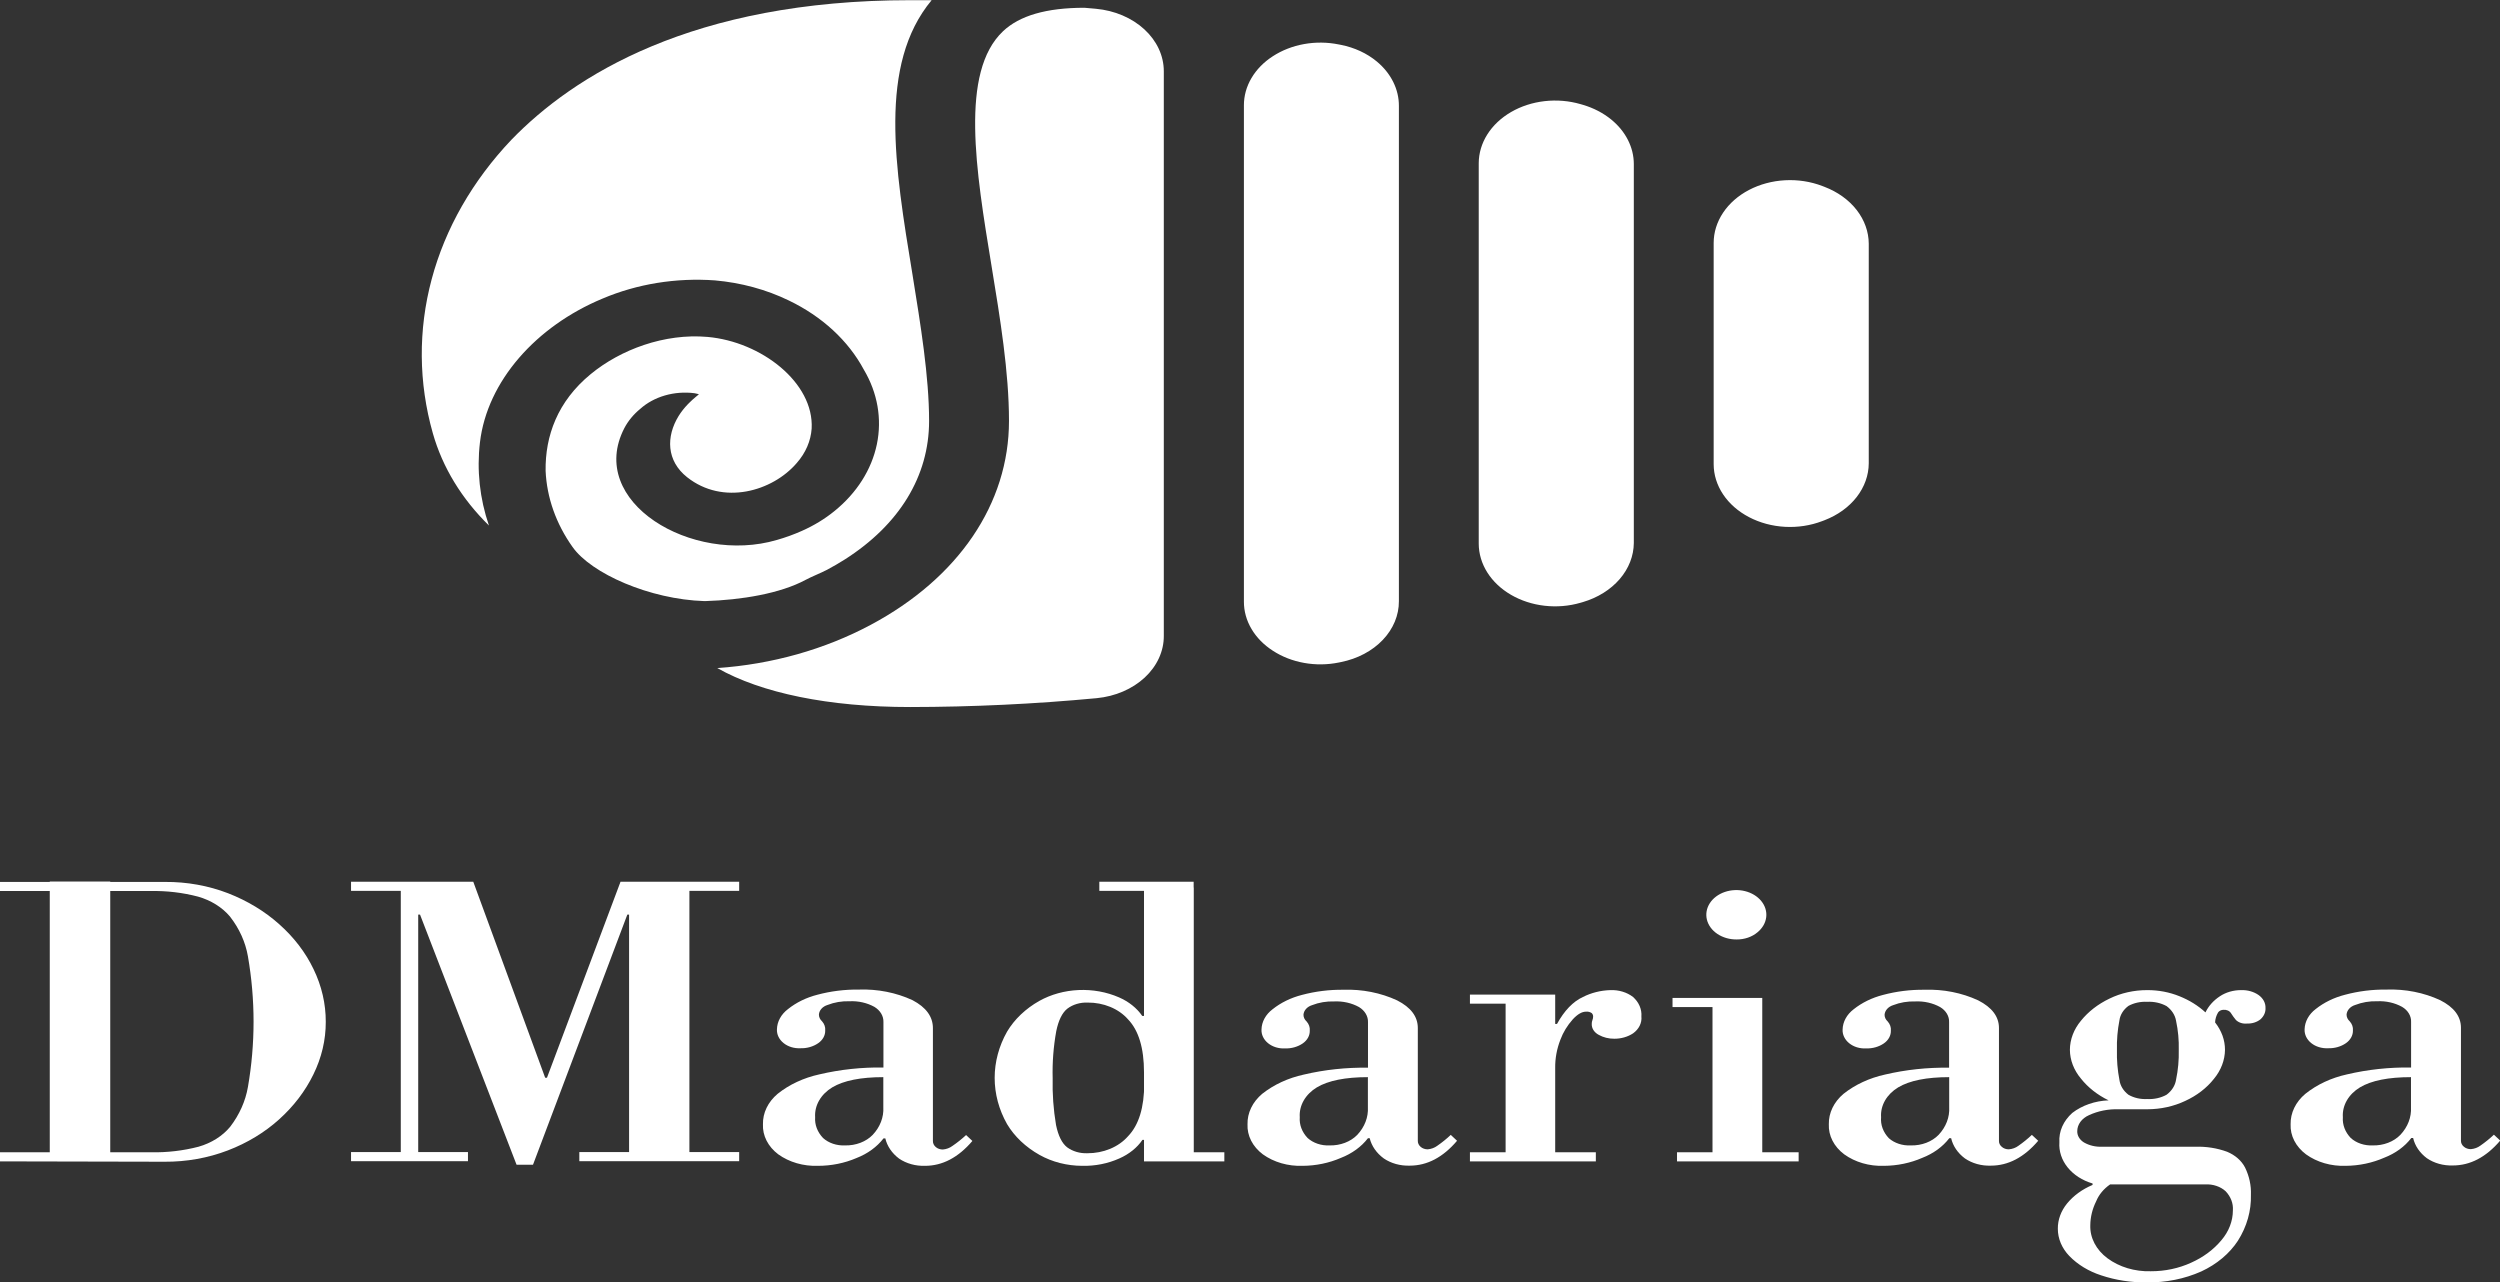 <svg xmlns="http://www.w3.org/2000/svg" width="193" height="99" viewBox="0 0 193 99" fill="none"><rect x="0" y="0" width="193" height="99" fill="#333333" stroke="none"/><g clip-path="url(#clip0_726_102)"><path d="M0 89.658V88.956H11.67C12.908 88.98 14.143 88.835 15.324 88.528C16.317 88.245 17.172 87.707 17.765 86.993C18.482 86.058 18.951 85.009 19.14 83.915C19.72 80.571 19.72 77.176 19.14 73.832C18.951 72.734 18.477 71.683 17.748 70.75C17.146 70.038 16.285 69.503 15.289 69.219C14.108 68.909 12.871 68.763 11.631 68.787H0V68.085H12.745C14.425 68.073 16.087 68.372 17.607 68.959C19.101 69.54 20.443 70.353 21.56 71.354C22.697 72.363 23.594 73.538 24.206 74.819C24.833 76.113 25.154 77.494 25.149 78.887C25.154 80.282 24.827 81.664 24.189 82.956C23.567 84.233 22.671 85.407 21.543 86.421C20.43 87.425 19.087 88.238 17.59 88.812C16.063 89.398 14.396 89.696 12.711 89.686L0 89.658ZM3.842 89.23V68.057H8.511V89.23H3.842Z" fill="white"></path><path d="M39.879 89.918L32.427 70.609H32.286V88.942H36.127V89.644H27.1V88.942H30.941V68.773H27.1V68.071H36.537L42.086 83.199H42.227L47.904 68.071H57.064V68.773H53.222V88.942H57.064V89.644H44.724V88.942H48.565V70.609H48.429L41.147 89.918H39.879Z" fill="white"></path><path d="M63.147 90.002C62.025 90.041 60.927 89.723 60.082 89.114C59.692 88.821 59.384 88.462 59.18 88.061C58.975 87.66 58.88 87.228 58.9 86.793C58.89 86.36 58.985 85.929 59.179 85.526C59.373 85.123 59.663 84.755 60.031 84.445C60.931 83.725 62.041 83.208 63.254 82.942C64.862 82.564 66.529 82.385 68.201 82.412V78.901C68.209 78.674 68.149 78.448 68.027 78.244C67.905 78.04 67.724 77.863 67.501 77.729C66.938 77.417 66.266 77.265 65.589 77.297C64.999 77.277 64.413 77.376 63.881 77.585C63.695 77.643 63.533 77.744 63.416 77.876C63.298 78.008 63.23 78.166 63.22 78.329C63.22 78.52 63.307 78.704 63.463 78.845C63.643 79.048 63.73 79.297 63.706 79.547C63.712 79.735 63.667 79.921 63.573 80.092C63.479 80.263 63.339 80.414 63.164 80.534C62.782 80.801 62.291 80.94 61.79 80.924C61.551 80.936 61.312 80.906 61.087 80.837C60.863 80.768 60.659 80.661 60.489 80.523C60.318 80.385 60.184 80.219 60.097 80.036C60.009 79.853 59.969 79.656 59.98 79.46C59.987 79.166 60.066 78.876 60.213 78.608C60.359 78.341 60.571 78.1 60.834 77.901C61.472 77.391 62.247 77.012 63.096 76.795C64.13 76.518 65.213 76.382 66.302 76.395C67.749 76.344 69.184 76.628 70.446 77.213C71.496 77.765 72.021 78.486 72.021 79.375V88.082C72.018 88.169 72.036 88.257 72.075 88.338C72.114 88.419 72.172 88.494 72.247 88.556C72.317 88.616 72.401 88.663 72.495 88.695C72.588 88.727 72.688 88.743 72.789 88.742C73.062 88.718 73.317 88.623 73.519 88.472C73.9 88.213 74.255 87.93 74.582 87.625L75.069 88.082C73.976 89.362 72.757 90.002 71.411 90.002C70.683 90.025 69.97 89.827 69.409 89.444C68.859 89.031 68.486 88.483 68.346 87.882H68.209C67.702 88.541 66.977 89.069 66.118 89.402C65.201 89.796 64.182 90.002 63.147 90.002ZM65.239 88.426C65.647 88.435 66.052 88.366 66.422 88.225C66.792 88.084 67.118 87.874 67.373 87.611C67.945 87.002 68.236 86.246 68.192 85.477V83.156C66.451 83.156 65.138 83.418 64.253 83.943C63.816 84.207 63.467 84.555 63.236 84.958C63.005 85.361 62.9 85.805 62.929 86.249C62.887 86.828 63.104 87.398 63.54 87.854C63.753 88.047 64.017 88.199 64.311 88.298C64.605 88.397 64.921 88.44 65.239 88.426Z" fill="white"></path><path d="M83.545 90.002C82.37 89.999 81.224 89.705 80.254 89.16C79.182 88.558 78.317 87.738 77.744 86.779C77.114 85.662 76.788 84.445 76.788 83.213C76.788 81.981 77.114 80.764 77.744 79.646C78.313 78.69 79.171 77.872 80.237 77.269C81.135 76.769 82.181 76.48 83.264 76.431C84.347 76.383 85.425 76.578 86.383 76.995C87.137 77.322 87.76 77.819 88.18 78.428H89.013L88.317 82.784C88.317 80.912 87.904 79.546 87.079 78.688C86.722 78.284 86.254 77.956 85.711 77.732C85.169 77.508 84.57 77.394 83.963 77.399C83.677 77.388 83.392 77.424 83.123 77.505C82.854 77.586 82.607 77.71 82.397 77.87C82.001 78.185 81.717 78.763 81.543 79.604C81.326 80.808 81.233 82.024 81.266 83.241C81.237 84.449 81.324 85.657 81.526 86.853C81.701 87.692 81.983 88.257 82.38 88.57C82.808 88.886 83.371 89.052 83.946 89.03C84.557 89.033 85.16 88.916 85.705 88.689C86.25 88.461 86.721 88.131 87.079 87.724C87.916 86.858 88.334 85.498 88.334 83.644L89.03 87.998H88.198C87.782 88.605 87.164 89.101 86.418 89.43C85.539 89.827 84.547 90.025 83.545 90.002ZM84.868 68.773V68.071H92.15V68.773H84.868ZM88.317 89.23V68.517H92.159V89.23H88.317ZM88.317 89.658V88.956H94.519V89.658H88.317Z" fill="white"></path><path d="M100.56 90.002C99.436 90.042 98.337 89.724 97.491 89.114C97.1 88.821 96.792 88.462 96.588 88.061C96.384 87.66 96.288 87.228 96.308 86.793C96.298 86.36 96.393 85.929 96.587 85.526C96.781 85.123 97.071 84.755 97.439 84.445C98.342 83.731 99.451 83.219 100.662 82.956C102.27 82.578 103.937 82.4 105.609 82.426V78.916C105.617 78.689 105.558 78.463 105.437 78.259C105.316 78.055 105.136 77.878 104.913 77.743C104.349 77.431 103.676 77.28 102.997 77.311C102.408 77.292 101.822 77.39 101.289 77.599C101.103 77.657 100.941 77.758 100.824 77.89C100.706 78.022 100.638 78.18 100.628 78.343C100.628 78.534 100.715 78.718 100.871 78.859C101.051 79.062 101.138 79.311 101.114 79.562C101.12 79.749 101.075 79.934 100.982 80.105C100.889 80.276 100.75 80.427 100.577 80.548C100.192 80.815 99.701 80.954 99.198 80.938C98.959 80.95 98.72 80.92 98.496 80.851C98.271 80.782 98.067 80.675 97.897 80.537C97.726 80.399 97.593 80.233 97.505 80.05C97.417 79.867 97.377 79.671 97.388 79.474C97.395 79.18 97.474 78.891 97.621 78.623C97.767 78.355 97.979 78.114 98.242 77.915C98.88 77.405 99.655 77.027 100.504 76.809C101.539 76.532 102.622 76.397 103.71 76.409C105.157 76.359 106.592 76.642 107.854 77.227C108.921 77.77 109.455 78.481 109.455 79.362V88.068C109.451 88.155 109.47 88.243 109.509 88.324C109.547 88.406 109.606 88.48 109.681 88.542C109.751 88.602 109.835 88.649 109.929 88.681C110.022 88.713 110.122 88.729 110.223 88.728C110.495 88.704 110.751 88.609 110.953 88.458C111.329 88.199 111.679 87.916 111.999 87.612L112.485 88.068C111.396 89.348 110.178 89.988 108.832 89.988C108.102 90.012 107.388 89.813 106.826 89.43C106.269 89.021 105.888 88.474 105.741 87.871H105.605C105.097 88.531 104.372 89.058 103.513 89.391C102.603 89.787 101.59 89.997 100.56 90.002ZM102.647 88.426C103.055 88.435 103.46 88.366 103.83 88.225C104.201 88.084 104.526 87.874 104.781 87.612C105.353 87.002 105.644 86.246 105.601 85.477V83.156C103.859 83.156 102.544 83.42 101.665 83.943C101.228 84.206 100.878 84.555 100.647 84.958C100.416 85.361 100.311 85.805 100.342 86.249C100.298 86.827 100.513 87.398 100.948 87.854C101.162 88.047 101.425 88.199 101.719 88.298C102.013 88.397 102.33 88.441 102.647 88.426Z" fill="white"></path><path d="M113.479 89.658V88.956H116.233V77.483H113.479V76.781H120.061V79.046H120.202C120.771 78.013 121.439 77.321 122.204 76.967C122.84 76.644 123.566 76.461 124.313 76.437C124.634 76.424 124.956 76.463 125.258 76.555C125.56 76.646 125.837 76.786 126.071 76.967C126.297 77.17 126.47 77.407 126.581 77.666C126.691 77.925 126.737 78.2 126.716 78.473C126.741 78.717 126.695 78.962 126.583 79.188C126.471 79.414 126.296 79.616 126.071 79.776C125.661 80.046 125.15 80.193 124.624 80.19C124.197 80.194 123.778 80.09 123.425 79.892C123.253 79.802 123.113 79.676 123.017 79.528C122.922 79.379 122.876 79.213 122.883 79.046C122.88 78.943 122.899 78.841 122.938 78.744C122.973 78.656 122.99 78.565 122.989 78.473C122.992 78.379 122.954 78.287 122.883 78.213C122.822 78.169 122.75 78.135 122.672 78.116C122.594 78.097 122.511 78.092 122.43 78.101C122.127 78.101 121.79 78.294 121.423 78.688C120.997 79.165 120.673 79.698 120.463 80.264C120.187 80.972 120.051 81.711 120.061 82.454V88.956H123.199V89.658H113.479Z" fill="white"></path><path d="M129.119 77.743V77.041H136.047V77.743H129.119ZM129.465 89.658V88.956H138.855V89.658H129.465ZM134.066 72.526C133.529 72.53 133.007 72.381 132.589 72.103C132.171 71.826 131.883 71.437 131.775 71.005C131.667 70.572 131.744 70.122 131.995 69.731C132.245 69.34 132.653 69.033 133.148 68.862C133.644 68.691 134.196 68.667 134.71 68.794C135.225 68.921 135.67 69.191 135.969 69.558C136.269 69.924 136.404 70.365 136.352 70.805C136.3 71.245 136.064 71.656 135.684 71.968C135.475 72.147 135.223 72.289 134.945 72.385C134.667 72.481 134.368 72.529 134.066 72.526ZM132.205 89.23V77.483H136.047V89.23H132.205Z" fill="white"></path><path d="M145.437 90.002C144.315 90.042 143.217 89.724 142.373 89.114C141.982 88.821 141.673 88.462 141.468 88.061C141.263 87.661 141.167 87.228 141.186 86.793C141.177 86.36 141.272 85.929 141.466 85.526C141.661 85.123 141.95 84.756 142.317 84.445C143.215 83.733 144.318 83.221 145.523 82.956C147.131 82.579 148.798 82.4 150.47 82.426V78.916C150.48 78.688 150.422 78.462 150.301 78.258C150.179 78.053 149.998 77.876 149.774 77.743C149.209 77.431 148.536 77.28 147.857 77.311C147.268 77.292 146.682 77.39 146.15 77.599C145.964 77.657 145.803 77.759 145.685 77.891C145.568 78.023 145.499 78.18 145.489 78.343C145.489 78.534 145.576 78.718 145.732 78.859C145.912 79.062 145.998 79.311 145.975 79.562C145.981 79.749 145.936 79.934 145.843 80.105C145.75 80.276 145.611 80.427 145.437 80.548C145.054 80.814 144.564 80.953 144.063 80.938C143.824 80.95 143.584 80.921 143.359 80.853C143.134 80.784 142.93 80.677 142.759 80.539C142.588 80.401 142.454 80.234 142.366 80.051C142.278 79.868 142.238 79.671 142.249 79.474C142.257 79.18 142.336 78.891 142.483 78.623C142.629 78.355 142.84 78.115 143.102 77.915C143.741 77.406 144.516 77.027 145.365 76.809C146.399 76.532 147.482 76.397 148.57 76.409C150.018 76.359 151.453 76.642 152.715 77.227C153.782 77.771 154.32 78.484 154.32 79.362V88.068C154.315 88.156 154.333 88.243 154.372 88.325C154.411 88.406 154.47 88.48 154.546 88.542C154.615 88.602 154.698 88.65 154.791 88.682C154.884 88.714 154.983 88.729 155.084 88.728C155.358 88.705 155.615 88.61 155.818 88.458C156.191 88.198 156.539 87.915 156.86 87.612L157.35 88.068C156.258 89.348 155.038 89.988 153.692 89.988C152.964 90.013 152.251 89.814 151.691 89.43C151.139 89.019 150.765 88.47 150.628 87.868H150.487C149.98 88.528 149.255 89.056 148.395 89.388C147.484 89.786 146.469 89.996 145.437 90.002ZM147.525 88.426C147.933 88.435 148.338 88.366 148.708 88.225C149.078 88.084 149.404 87.874 149.659 87.612C150.231 87.002 150.522 86.246 150.478 85.477V83.156C148.737 83.156 147.425 83.419 146.543 83.943C146.106 84.206 145.756 84.555 145.524 84.958C145.293 85.361 145.189 85.805 145.22 86.249C145.167 86.833 145.382 87.411 145.821 87.871C146.036 88.06 146.298 88.208 146.589 88.303C146.881 88.399 147.194 88.441 147.507 88.426H147.525Z" fill="white"></path><path d="M165.725 99C164.52 99.015 163.323 98.83 162.208 98.456C161.245 98.144 160.399 97.629 159.753 96.964C159.176 96.365 158.863 95.622 158.865 94.858C158.859 94.164 159.108 93.485 159.578 92.909C160.076 92.302 160.753 91.809 161.546 91.477V91.365C160.759 91.133 160.084 90.698 159.622 90.124C159.16 89.551 158.937 88.87 158.985 88.184C158.958 87.771 159.032 87.358 159.203 86.969C159.374 86.58 159.638 86.223 159.979 85.919C160.743 85.33 161.738 84.985 162.784 84.947C161.925 84.53 161.194 83.956 160.65 83.269C160.101 82.617 159.803 81.844 159.796 81.05C159.8 80.247 160.097 79.463 160.65 78.8C161.212 78.101 161.963 77.519 162.843 77.097C163.728 76.662 164.741 76.434 165.772 76.437C166.635 76.434 167.487 76.596 168.26 76.911C169.02 77.215 169.7 77.638 170.262 78.157C170.494 77.669 170.878 77.239 171.376 76.911C171.84 76.603 172.419 76.435 173.015 76.437C173.511 76.42 173.996 76.558 174.372 76.823C174.543 76.947 174.678 77.099 174.769 77.27C174.859 77.442 174.903 77.627 174.897 77.813C174.915 78.135 174.777 78.45 174.513 78.688C174.376 78.799 174.213 78.886 174.033 78.943C173.853 79 173.66 79.025 173.468 79.018C173.309 79.034 173.148 79.018 172.998 78.97C172.849 78.922 172.717 78.844 172.614 78.744C172.472 78.574 172.344 78.397 172.23 78.214C172.177 78.128 172.094 78.058 171.992 78.013C171.89 77.967 171.773 77.948 171.658 77.957C171.569 77.957 171.483 77.977 171.408 78.015C171.332 78.053 171.271 78.107 171.231 78.171C171.093 78.409 171.016 78.667 171.005 78.93C171.252 79.246 171.444 79.588 171.577 79.948C171.705 80.306 171.77 80.677 171.769 81.05C171.759 81.849 171.462 82.627 170.915 83.287C170.358 83.994 169.599 84.578 168.704 84.989C167.81 85.413 166.795 85.636 165.763 85.635H163.565C162.763 85.609 161.967 85.767 161.268 86.091C160.996 86.211 160.769 86.388 160.609 86.605C160.45 86.822 160.365 87.07 160.364 87.324C160.358 87.493 160.403 87.661 160.494 87.813C160.584 87.965 160.718 88.097 160.884 88.198C161.292 88.433 161.783 88.549 162.28 88.528H169.489C170.327 88.502 171.161 88.634 171.927 88.914C172.552 89.171 173.046 89.603 173.318 90.132C173.645 90.801 173.799 91.518 173.771 92.239C173.804 93.474 173.458 94.696 172.763 95.791C172.113 96.782 171.134 97.601 169.942 98.154C168.649 98.732 167.196 99.023 165.725 99ZM166.041 98.14C167.131 98.144 168.204 97.917 169.156 97.48C170.091 97.062 170.891 96.468 171.491 95.746C172.068 95.07 172.378 94.265 172.379 93.439C172.417 92.908 172.218 92.384 171.82 91.965C171.624 91.785 171.382 91.644 171.11 91.553C170.839 91.461 170.546 91.421 170.253 91.435H162.903C162.403 91.78 162.03 92.232 161.823 92.741C161.531 93.327 161.378 93.954 161.371 94.587C161.354 95.066 161.464 95.541 161.692 95.981C161.921 96.421 162.262 96.815 162.694 97.136C163.608 97.816 164.809 98.176 166.041 98.14ZM165.759 84.845C166.289 84.875 166.816 84.759 167.257 84.515C167.663 84.214 167.923 83.803 167.991 83.357C168.149 82.6 168.219 81.832 168.2 81.064C168.221 80.307 168.151 79.55 167.991 78.803C167.918 78.366 167.657 77.964 167.257 77.669C166.815 77.428 166.289 77.312 165.759 77.34C165.249 77.313 164.742 77.424 164.316 77.655C163.925 77.944 163.677 78.342 163.62 78.772C163.472 79.53 163.408 80.297 163.428 81.064C163.408 81.836 163.472 82.608 163.62 83.371C163.678 83.809 163.925 84.215 164.316 84.515C164.737 84.757 165.246 84.873 165.759 84.845Z" fill="white"></path><path d="M181.087 90.002C179.964 90.042 178.866 89.724 178.022 89.114C177.631 88.821 177.322 88.462 177.117 88.061C176.912 87.661 176.816 87.228 176.835 86.793C176.826 86.36 176.922 85.929 177.117 85.525C177.311 85.122 177.602 84.755 177.971 84.445C178.869 83.725 179.977 83.208 181.189 82.942C182.797 82.564 184.464 82.386 186.136 82.412V78.901C186.147 78.674 186.088 78.448 185.967 78.243C185.846 78.039 185.665 77.862 185.44 77.729C184.876 77.417 184.203 77.265 183.524 77.297C182.935 77.278 182.349 77.377 181.817 77.585C181.631 77.643 181.469 77.744 181.352 77.876C181.234 78.009 181.166 78.166 181.155 78.329C181.155 78.52 181.242 78.704 181.398 78.845C181.58 79.048 181.668 79.297 181.646 79.547C181.651 79.735 181.605 79.921 181.511 80.091C181.417 80.262 181.278 80.413 181.104 80.534C180.721 80.801 180.231 80.94 179.729 80.924C179.49 80.936 179.25 80.907 179.026 80.838C178.801 80.77 178.596 80.663 178.425 80.525C178.254 80.386 178.12 80.22 178.032 80.037C177.945 79.853 177.905 79.657 177.915 79.46C177.923 79.166 178.003 78.877 178.149 78.609C178.296 78.341 178.507 78.1 178.769 77.901C179.409 77.391 180.185 77.012 181.035 76.795C182.069 76.518 183.15 76.383 184.237 76.395C185.684 76.344 187.12 76.628 188.381 77.213C189.451 77.756 189.986 78.467 189.986 79.347V88.054C189.982 88.141 190 88.229 190.038 88.31C190.077 88.392 190.137 88.466 190.213 88.528C190.282 88.588 190.365 88.635 190.458 88.667C190.55 88.7 190.65 88.715 190.75 88.714C191.024 88.691 191.281 88.596 191.485 88.443C191.859 88.184 192.209 87.901 192.53 87.597L193.017 88.054C191.924 89.334 190.705 89.974 189.359 89.974C188.631 89.999 187.917 89.799 187.357 89.416C186.805 89.004 186.432 88.456 186.294 87.854H186.153C185.649 88.514 184.924 89.042 184.066 89.374C183.149 89.778 182.127 89.993 181.087 90.002ZM183.174 88.426C183.582 88.435 183.987 88.367 184.358 88.225C184.728 88.084 185.053 87.874 185.308 87.611C185.881 87.002 186.171 86.246 186.128 85.477V83.156C184.386 83.156 183.074 83.418 182.192 83.943C181.755 84.206 181.405 84.555 181.174 84.958C180.943 85.361 180.838 85.805 180.869 86.249C180.826 86.828 181.044 87.398 181.479 87.854C181.693 88.046 181.955 88.198 182.248 88.297C182.541 88.396 182.858 88.44 183.174 88.426Z" fill="white"></path><path d="M84.608 0.678L83.721 0.6C80.767 0.6 78.709 1.211 77.437 2.408C74.091 5.568 75.337 13.168 76.545 20.523C77.207 24.553 77.894 28.721 77.894 32.491C77.894 38.88 73.997 44.62 67.223 48.236C63.669 50.136 59.598 51.283 55.374 51.575C58.789 53.506 63.966 54.583 70.262 54.583C75.075 54.578 79.883 54.349 84.664 53.899C86.096 53.762 87.415 53.195 88.371 52.308C89.327 51.421 89.852 50.275 89.846 49.089V5.498C89.845 4.305 89.311 3.155 88.345 2.266C87.379 1.377 86.049 0.811 84.608 0.678Z" fill="white"></path><path d="M103.526 3.465L103.346 3.43C102.471 3.253 101.559 3.244 100.679 3.401C99.798 3.559 98.974 3.88 98.267 4.339C97.567 4.79 97.002 5.366 96.615 6.024C96.227 6.681 96.027 7.403 96.03 8.134V46.446C96.027 47.177 96.227 47.899 96.616 48.557C97.004 49.215 97.57 49.791 98.271 50.241C98.978 50.701 99.803 51.022 100.683 51.178C101.564 51.336 102.476 51.325 103.351 51.147L103.526 51.111C104.805 50.855 105.942 50.252 106.753 49.399C107.564 48.546 108.001 47.493 107.995 46.411V8.18C107.998 7.543 107.849 6.912 107.556 6.323C107.263 5.734 106.832 5.198 106.287 4.746C105.529 4.117 104.573 3.674 103.526 3.465Z" fill="white"></path><path d="M122.2 8.092L122.016 8.039C121.128 7.781 120.177 7.702 119.244 7.808C118.311 7.915 117.422 8.203 116.653 8.65C115.883 9.097 115.255 9.689 114.821 10.377C114.387 11.065 114.16 11.828 114.158 12.603V41.97C114.16 42.745 114.387 43.508 114.821 44.196C115.255 44.883 115.883 45.475 116.653 45.922C117.422 46.369 118.311 46.658 119.244 46.764C120.177 46.871 121.128 46.792 122.016 46.533L122.196 46.481C123.341 46.144 124.334 45.525 125.038 44.709C125.742 43.892 126.123 42.918 126.131 41.917V12.663C126.13 12.025 125.976 11.394 125.677 10.806C125.379 10.217 124.943 9.683 124.394 9.233C123.773 8.725 123.024 8.335 122.2 8.092Z" fill="white"></path><path d="M140.853 14.425L140.678 14.358C139.78 14.014 138.791 13.862 137.803 13.916C136.814 13.969 135.858 14.227 135.023 14.664C134.187 15.102 133.499 15.706 133.023 16.42C132.546 17.134 132.296 17.936 132.295 18.75V35.837C132.296 36.651 132.546 37.453 133.023 38.167C133.499 38.881 134.187 39.485 135.023 39.922C135.858 40.36 136.814 40.618 137.803 40.671C138.791 40.725 139.78 40.572 140.678 40.228L140.853 40.162C141.87 39.77 142.731 39.15 143.336 38.371C143.94 37.593 144.264 36.69 144.268 35.766V18.817C144.264 17.894 143.941 16.991 143.337 16.213C142.732 15.435 141.87 14.815 140.853 14.425Z" fill="white"></path><path d="M63.847 43.988C64.329 43.732 64.782 43.465 65.217 43.191C69.43 40.509 71.726 36.76 71.726 32.498C71.726 29.068 71.069 25.073 70.446 21.208C69.076 12.884 67.782 4.992 71.923 0.014H70.284C53.428 0.014 44.246 5.873 39.483 10.788C36.479 13.954 34.374 17.634 33.325 21.556C32.275 25.479 32.307 29.545 33.417 33.456C34.16 36.074 35.643 38.511 37.746 40.569C37.032 38.48 36.798 36.3 37.054 34.141C37.613 29.426 41.387 25.185 46.517 23.051C49.189 21.917 52.196 21.43 55.191 21.646C57.206 21.822 59.152 22.351 60.898 23.198C63.466 24.432 65.493 26.302 66.69 28.541C67.749 30.326 68.101 32.34 67.694 34.297C67.287 36.255 66.143 38.058 64.423 39.452C63.678 40.059 62.832 40.574 61.909 40.983C61.289 41.26 60.642 41.495 59.975 41.685C53.432 43.609 45.245 38.747 48.203 33.045C48.493 32.494 48.907 31.992 49.424 31.567C49.947 31.097 50.603 30.74 51.335 30.528C52.066 30.317 52.85 30.258 53.616 30.356C53.731 30.377 53.816 30.398 53.872 30.413L53.957 30.437L53.714 30.641C53.538 30.785 53.371 30.936 53.214 31.094L53.099 31.209C52.828 31.49 52.59 31.793 52.391 32.112C51.413 33.702 51.443 35.57 53.044 36.84C55.814 39.035 59.626 37.943 61.512 35.742C62.196 34.965 62.595 34.042 62.66 33.084C62.848 29.538 58.768 26.375 54.619 26.01C51.306 25.719 47.909 26.983 45.6 28.885C43.038 30.992 42.082 33.653 42.121 36.356C42.215 38.421 42.928 40.435 44.195 42.219C45.638 44.279 50.171 46.274 54.375 46.404H54.444C57.235 46.319 60.232 45.821 62.182 44.771C62.716 44.487 63.305 44.269 63.847 43.988Z" fill="white"></path></g><defs><clipPath id="clip0_726_102"><rect width="193" height="99" fill="white"></rect></clipPath></defs></svg>